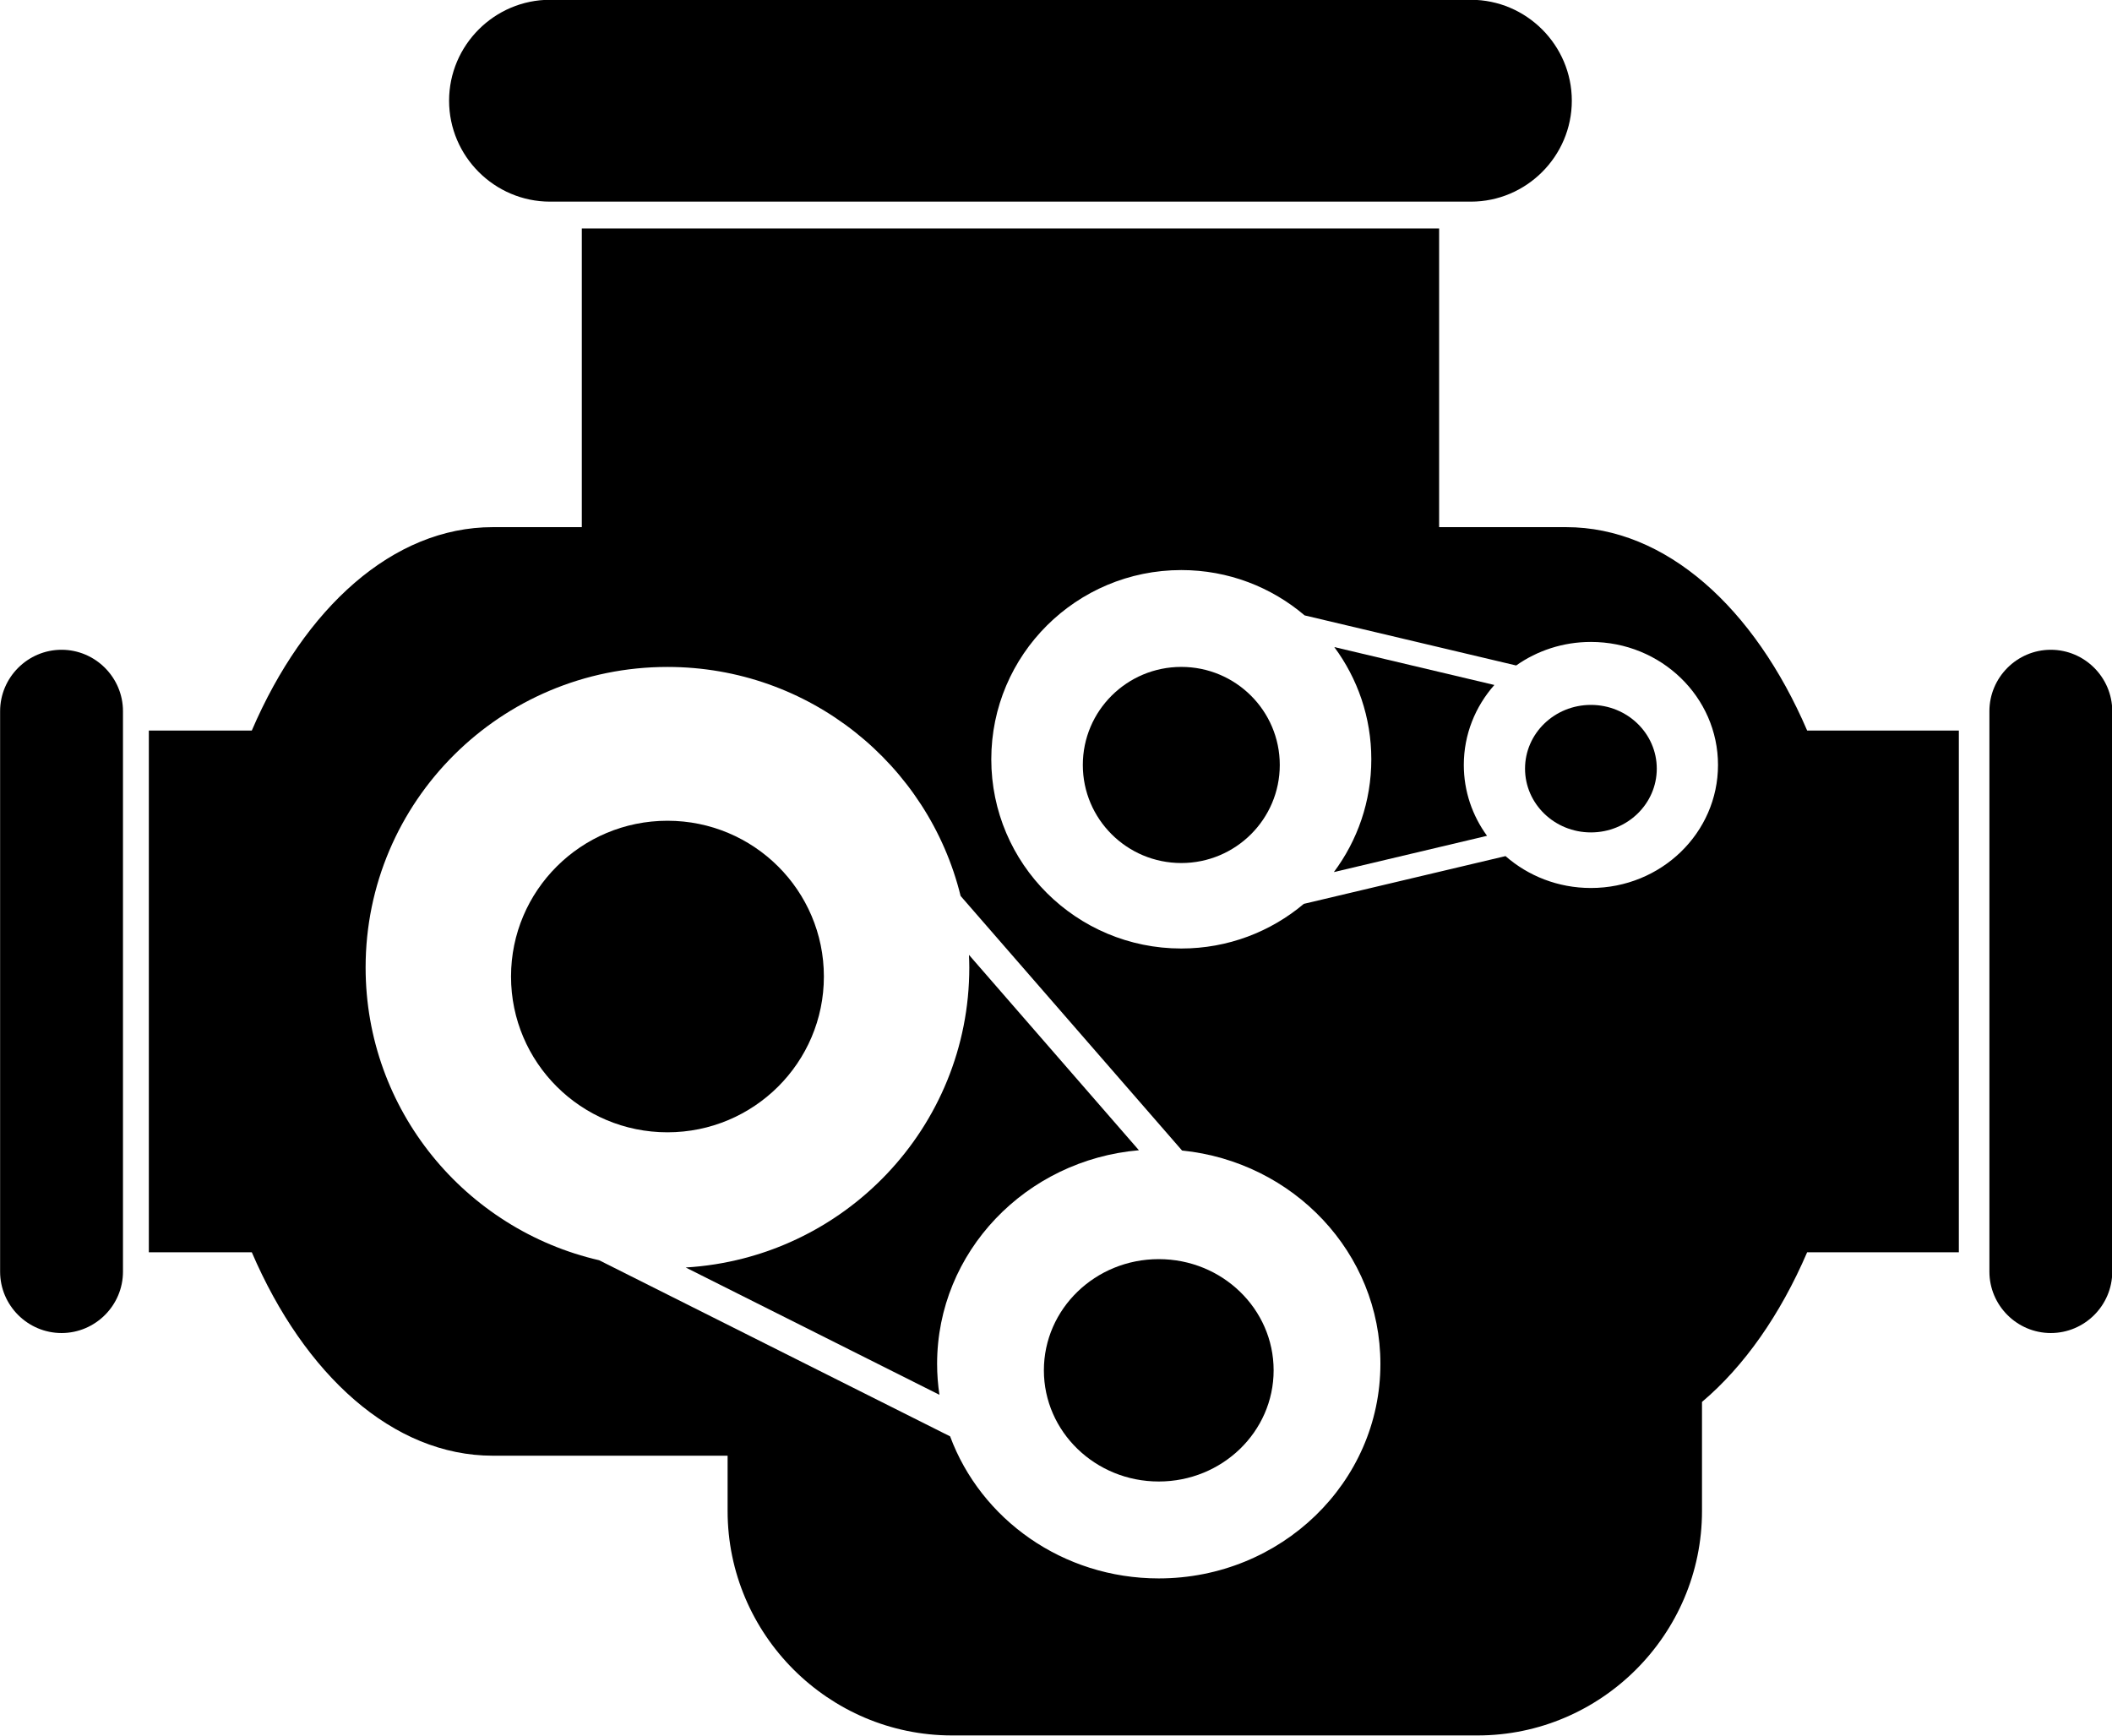 <?xml version="1.0" encoding="UTF-8" standalone="no"?><svg xmlns="http://www.w3.org/2000/svg" xmlns:xlink="http://www.w3.org/1999/xlink" fill="#000000" height="369.2" preserveAspectRatio="xMidYMid meet" version="1" viewBox="73.0 113.1 449.2 369.2" width="449.2" zoomAndPan="magnify"><g fill="#000000" id="change1_1"><path d="M 522.254 264.375 L 522.254 383.574 C 522.254 390.766 516.375 396.633 509.184 396.633 C 502.004 396.633 496.125 390.766 496.125 383.574 L 496.125 264.375 C 496.125 257.184 502.004 251.305 509.184 251.305 C 516.375 251.305 522.254 257.184 522.254 264.375" fill="inherit"/><path d="M 99.156 264.375 L 99.156 383.574 C 99.156 390.766 93.273 396.633 86.094 396.633 C 78.906 396.633 73.023 390.766 73.023 383.574 L 73.023 264.375 C 73.023 257.184 78.906 251.305 86.094 251.305 C 93.273 251.305 99.156 257.184 99.156 264.375" fill="inherit"/><path d="M 279.16 318.887 C 279.16 352.895 252.488 380.691 218.84 382.691 L 272.809 409.77 C 272.484 407.621 272.312 405.426 272.312 403.191 C 272.312 379.367 291.18 359.82 315.234 357.754 L 279.09 316.199 C 279.129 317.09 279.16 317.984 279.16 318.887" fill="inherit"/><path d="M 319.453 380.914 C 305.961 380.914 295.023 391.5 295.023 404.562 C 295.023 417.621 305.961 428.211 319.453 428.211 C 332.949 428.211 343.887 417.621 343.887 404.562 C 343.887 391.5 332.949 380.914 319.453 380.914" fill="inherit"/><path d="M 214.961 353.938 C 233.336 353.938 248.23 339.102 248.23 320.805 C 248.23 302.508 233.336 287.672 214.961 287.672 C 196.586 287.672 181.691 302.508 181.691 320.805 C 181.691 339.102 196.586 353.938 214.961 353.938" fill="inherit"/><path d="M 364.664 274.598 C 364.664 283.59 361.703 291.891 356.699 298.59 L 389.277 290.875 C 386.168 286.613 384.336 281.418 384.336 275.805 C 384.336 269.309 386.789 263.371 390.836 258.793 L 356.789 250.73 C 361.738 257.41 364.664 265.66 364.664 274.598" fill="inherit"/><path d="M 411.371 301.973 C 404.379 301.973 398.012 299.402 393.211 295.191 L 350.312 305.348 C 343.273 311.27 334.184 314.844 324.25 314.844 C 301.93 314.844 283.836 296.824 283.836 274.598 C 283.836 252.371 301.93 234.352 324.25 234.352 C 334.262 234.352 343.418 237.984 350.48 243.992 L 395.473 254.645 C 399.934 251.5 405.426 249.637 411.371 249.637 C 426.301 249.637 438.402 261.352 438.402 275.805 C 438.402 290.258 426.301 301.973 411.371 301.973 Z M 319.453 448.824 C 299.012 448.824 281.609 436.223 275.078 418.609 L 200.426 381.148 C 171.973 374.59 150.762 349.215 150.762 318.887 C 150.762 283.578 179.504 254.957 214.961 254.957 C 245.148 254.957 270.453 275.711 277.312 303.668 L 324.41 357.812 C 348.117 360.211 366.598 379.609 366.598 403.191 C 366.598 428.395 345.492 448.824 319.453 448.824 Z M 457.363 268.484 C 446.164 242.414 427.336 225.223 406.105 225.223 L 379.086 225.223 L 379.086 161.695 L 196.746 161.695 L 196.746 225.223 L 177.805 225.223 C 156.574 225.223 137.754 242.414 126.555 268.484 L 104.656 268.484 L 104.656 379.453 L 126.555 379.453 C 137.754 405.523 156.574 422.723 177.805 422.723 L 227.754 422.723 L 227.754 434.492 C 227.754 460.742 249.234 482.223 275.484 482.223 L 387.266 482.223 C 413.516 482.223 434.996 460.742 434.996 434.492 L 434.996 411.285 C 443.965 403.715 451.656 392.734 457.363 379.453 L 489.625 379.453 L 489.625 268.484 L 457.363 268.484" fill="inherit"/><path d="M 425.379 276.59 C 425.379 269.102 419.109 263.031 411.371 263.031 C 403.633 263.031 397.359 269.102 397.359 276.59 C 397.359 284.078 403.633 290.152 411.371 290.152 C 419.109 290.152 425.379 284.078 425.379 276.59" fill="inherit"/><path d="M 345.195 275.805 C 345.195 264.285 335.816 254.949 324.25 254.949 C 312.684 254.949 303.305 264.285 303.305 275.805 C 303.305 287.324 312.684 296.664 324.25 296.664 C 335.816 296.664 345.195 287.324 345.195 275.805" fill="inherit"/><path d="M 385.844 155.988 L 189.98 155.988 C 178.176 155.988 168.516 146.328 168.516 134.523 C 168.516 122.715 178.176 113.055 189.98 113.055 L 385.844 113.055 C 397.648 113.055 407.309 122.715 407.309 134.523 C 407.309 146.328 397.648 155.988 385.844 155.988" fill="inherit"/></g></svg>